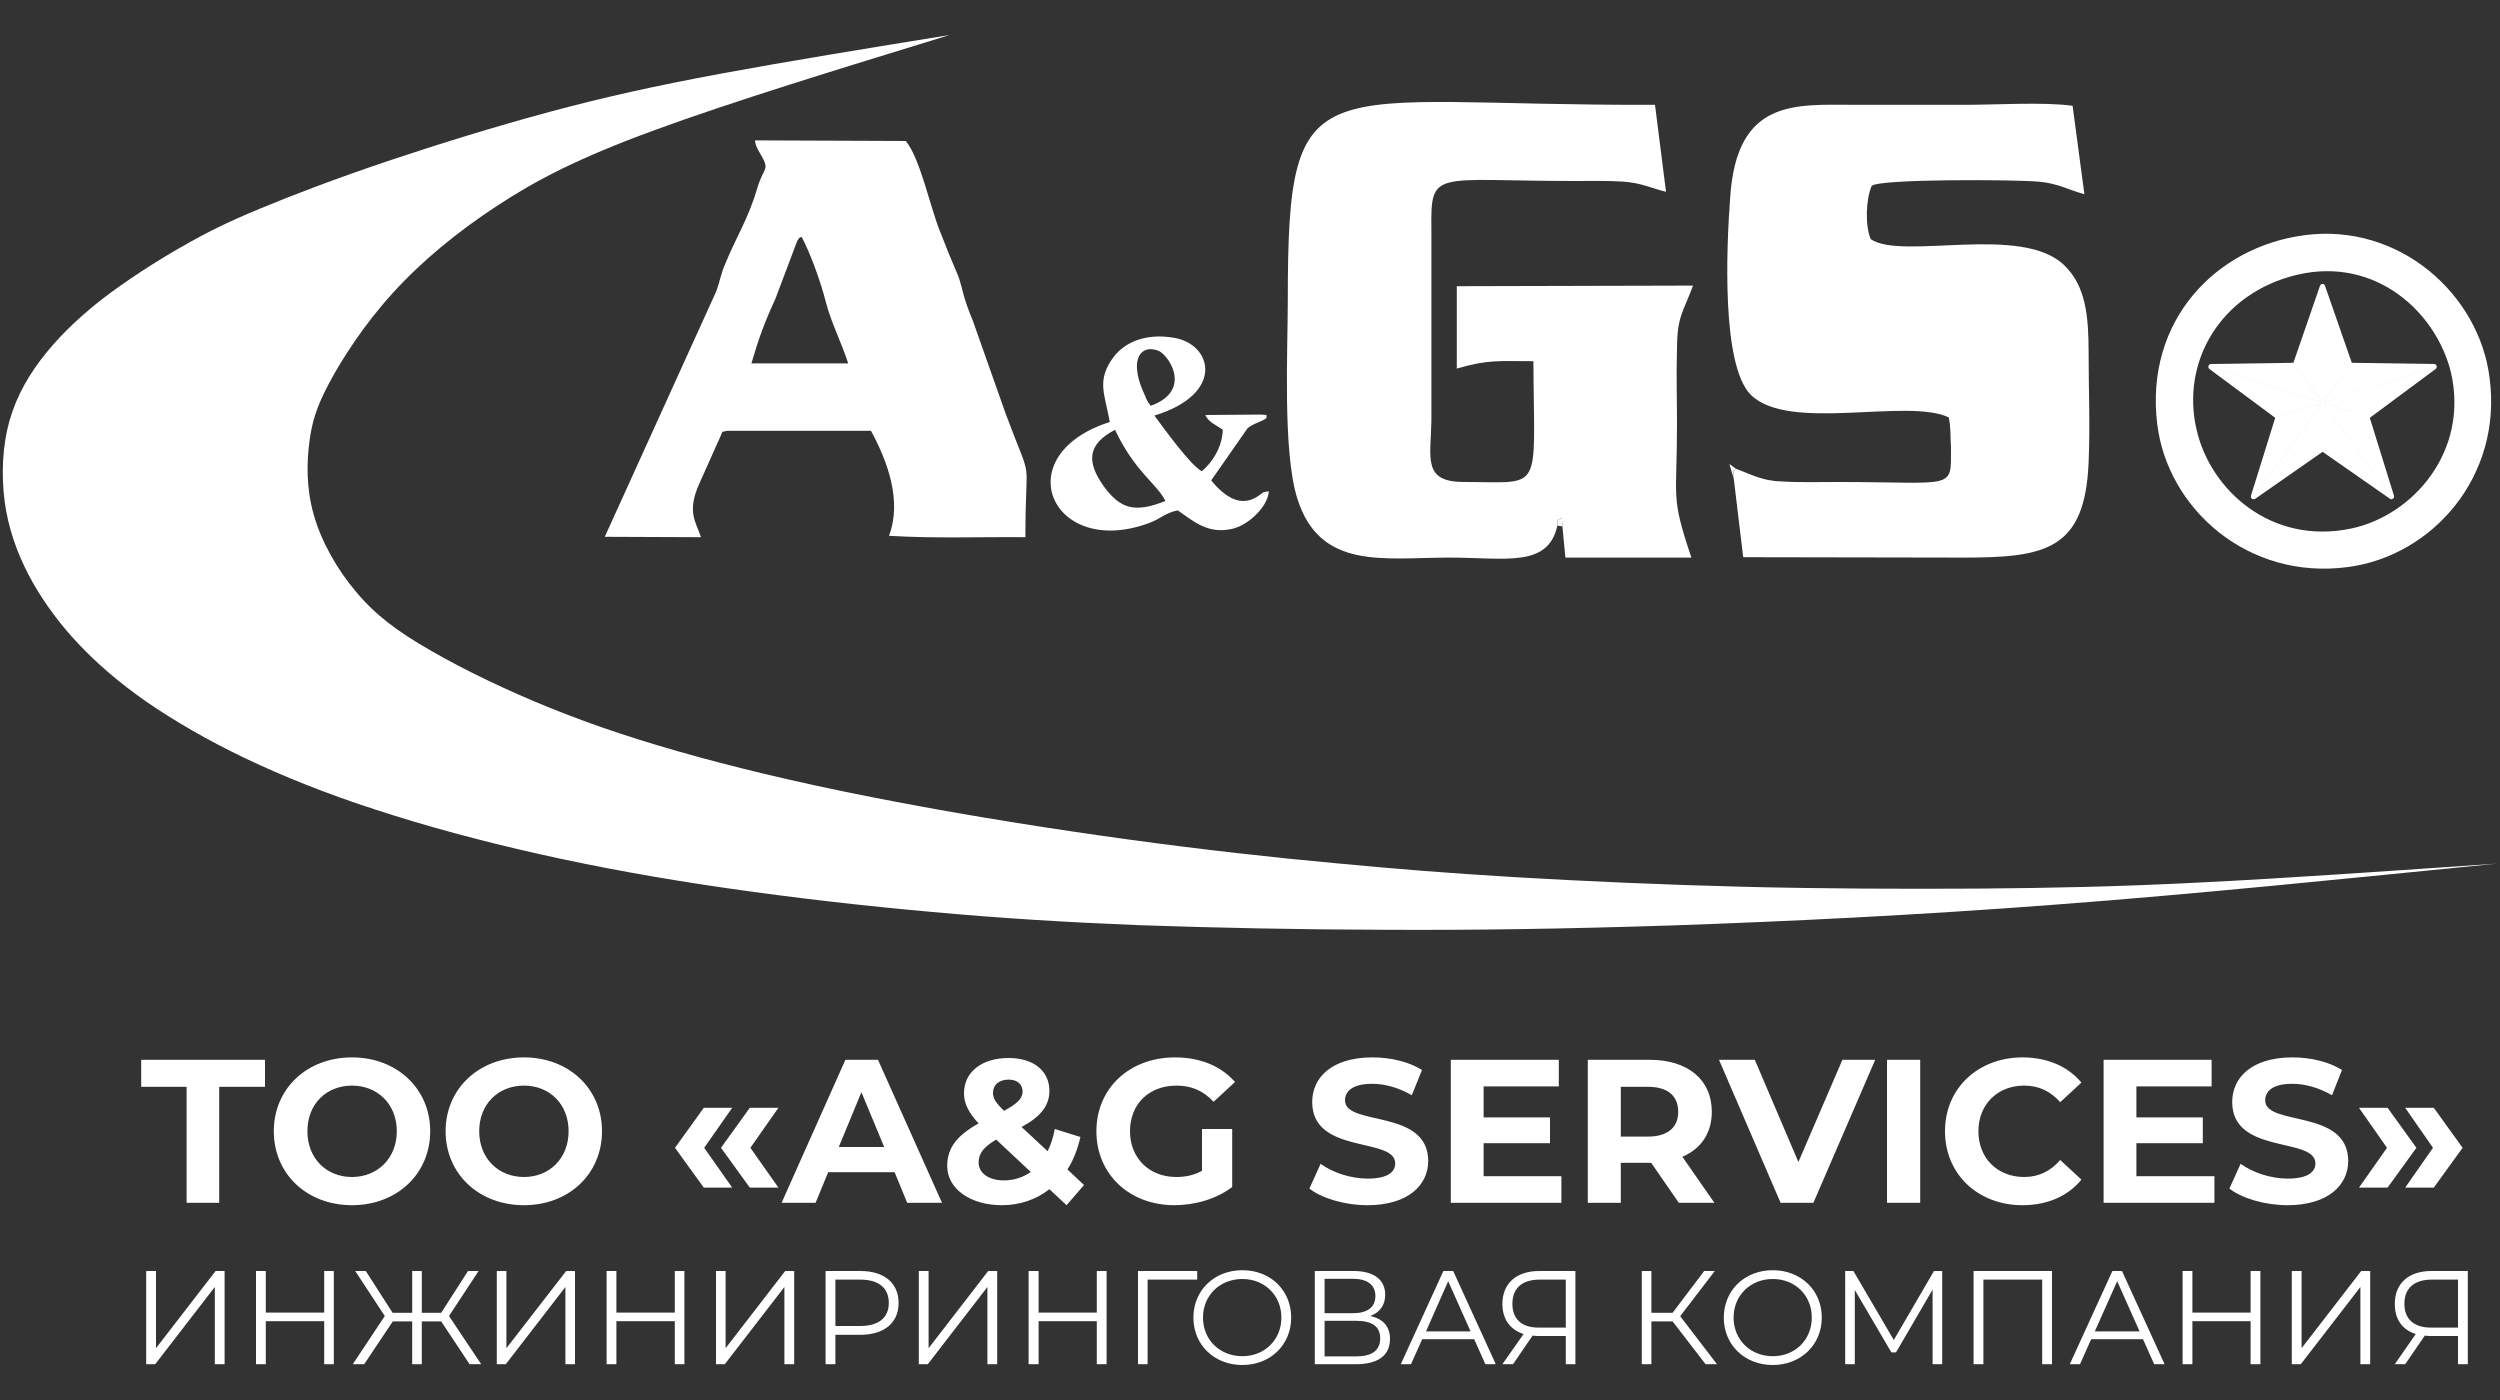 <?xml version="1.0" encoding="UTF-8"?> <!-- Creator: CorelDRAW X8 --> <svg xmlns="http://www.w3.org/2000/svg" xmlns:xlink="http://www.w3.org/1999/xlink" xml:space="preserve" width="125mm" height="70mm" style="shape-rendering:geometricPrecision; text-rendering:geometricPrecision; image-rendering:optimizeQuality; fill-rule:evenodd; clip-rule:evenodd" viewBox="0 0 12500 7000"><rect x="0" y="0" width="12500" height="7000" fill="#333333" stroke="none"/> <defs> <style type="text/css"> <![CDATA[ .fil0 {fill:white} .fil1 {fill:white;fill-rule:nonzero} ]]> </style> </defs> <g id="Слой_x0020_1">  <g id="_3186030685744"> <g id="_2224288785312"> <path class="fil0" d="M7787 2628l25 4 -3 -44c-40,27 -14,0 -22,40z"></path> <path class="fil0" d="M8669 2395c-4,-63 -4,-29 11,-51l-33 -24 22 75z"></path> <path class="fil0" d="M11485 1374c394,-93 697,188 770,489 90,395 -190,713 -496,779 -401,86 -707,-191 -776,-493 -80,-340 120,-684 502,-775zm37 -198c-444,59 -798,428 -736,943 51,425 455,784 955,716 422,-56 772,-454 707,-945 -51,-416 -449,-777 -926,-714zm-7765 641c36,-123 65,-204 120,-323l109 -289c19,-26 0,-9 22,-21 44,81 99,236 120,322 26,103 80,208 113,311l-484 0 0 0zm-733 867l481 2c-25,-76 -73,-127 -7,-271l102 -228c18,-36 0,-24 36,-33l719 0c83,153 156,351 90,525 226,14 456,5 682,7 0,-447 43,-237 -98,-616l-164 -464c-55,-134 -48,-151 -73,-224 -33,-76 -62,-147 -91,-223 -48,-114 -99,-366 -172,-454l-754 -3c3,25 7,30 18,52 62,105 29,68 -7,188 -47,159 -106,244 -160,378 -22,49 -26,86 -44,135l-558 1229 0 0zm2803 -179c-150,59 -223,44 -310,-76 -87,-124 -77,-209 58,-280 99,210 211,271 252,356zm-73 -476c-26,-32 -22,-39 -41,-78 -65,-154 -10,-230 77,-198 48,15 179,198 -36,276zm-205 81c-520,166 -291,686 197,505 59,-22 81,-51 143,-63 72,49 149,122 273,92 83,-19 179,-114 182,-188l-25 5c-22,8 -113,125 -263,-59l182 -261c33,-27 62,-27 95,-51 -7,-10 22,-17 -40,-17l-266 2c15,37 58,52 87,74 -3,90 -55,166 -105,207 -55,-27 -190,-215 -237,-278 354,-108 291,-357 98,-389 -138,-24 -244,20 -302,96 -87,117 -44,185 -19,325l0 0zm2238 518c8,-40 -18,-13 22,-40l3 44 15 156 630 0c-105,-312 -72,-285 -72,-669 0,-125 -4,-249 0,-373 0,-166 32,-186 80,-318l-1181 3 0 412c157,-46 208,-37 383,-37 3,667 54,604 -347,604 -207,0 -167,-117 -163,-305l0 -955c-4,-308 10,-245 718,-245 80,0 164,-2 240,3 94,7 135,31 215,51l-55 -435c-1702,7 -1836,-227 -1836,970 0,261 -26,762 47,997 113,361 430,297 762,297 280,0 492,52 539,-160zm893 -284c-15,22 -15,-12 -11,51l47 391 1101 2c411,0 608,-38 626,-476 8,-178 0,-371 0,-552 0,-178 -14,-329 -120,-432 -211,-210 -812,-25 -969,-132 -29,-66 -25,-198 4,-266 32,-37 725,-32 831,-22 98,7 160,44 233,63l-59 -442c-142,-20 -379,-5 -532,-5 -185,0 -368,0 -554,0 -298,0 -593,-34 -626,462 -19,252 -44,838 102,987 189,190 783,15 991,114 11,57 7,89 11,152 0,215 22,171 -565,171 -95,0 -193,3 -284,-3 -95,-2 -157,-38 -226,-63l0 0z"></path> <path class="fil0" d="M4748 175c-547,168 -1093,335 -1473,475 -381,139 -595,251 -791,380 -197,129 -376,276 -520,435 -144,158 -252,327 -317,448 -65,122 -87,196 -100,296 -13,100 -17,227 21,362 37,134 117,276 213,389 95,114 208,199 373,293 164,95 381,200 605,290 224,90 455,166 733,242 278,76 602,151 977,222 374,72 797,139 1177,191 380,52 716,89 1020,117 303,29 575,51 912,71 338,20 741,38 1143,48 403,10 804,11 1169,9 365,-3 694,-9 1120,-31 427,-21 951,-58 1476,-94 -752,75 -1503,152 -2207,205 -705,54 -1364,85 -1915,104 -551,18 -995,24 -1430,22 -435,-1 -862,-10 -1236,-23 -374,-15 -696,-35 -1035,-66 -339,-30 -695,-71 -1028,-119 -333,-48 -642,-104 -936,-170 -295,-66 -575,-142 -822,-223 -247,-80 -461,-166 -652,-257 -190,-91 -356,-188 -494,-283 -137,-96 -247,-191 -339,-289 -92,-97 -166,-198 -228,-306 -61,-109 -109,-226 -133,-357 -24,-132 -23,-278 5,-407 29,-129 85,-239 164,-345 79,-106 182,-207 306,-305 125,-96 271,-190 397,-262 127,-73 233,-126 395,-193 163,-68 381,-151 636,-237 256,-86 547,-176 819,-249 272,-73 524,-129 853,-190 329,-61 735,-127 1142,-193l0 0z"></path> <path class="fil1" d="M11625 1429l134 385 412 6c7,0 13,7 13,14 0,4 -2,8 -6,11l-329 244 121 390c2,7 -1,14 -9,16 -4,2 -8,1 -11,-1l-337 -235 -337 235c-7,4 -15,3 -19,-3 -3,-4 -3,-9 -2,-13l121 -389 -329 -244c-6,-5 -7,-13 -3,-19 3,-4 7,-6 11,-6l412 -6 133 -385c3,-7 10,-11 17,-9 4,2 7,5 8,9l0 0zm112 402l-124 -357 -124 357c-2,5 -7,9 -13,9l-381 7 304 226c5,4 7,10 5,15l-111 362 312 -218c5,-3 11,-3 15,0l313 218 -112 -362c-2,-5 0,-11 5,-15l305 -226 -382 -7c-6,0 -10,-3 -12,-9l0 0z"></path> <polygon class="fil0" points="11613,1433 11613,2013 11476,1827 11548,1630 "></polygon> <polygon class="fil0" points="11613,1433 11613,2013 11749,1827 11678,1630 "></polygon> <polygon class="fil0" points="12171,1834 11613,2013 11749,1827 "></polygon> <polygon class="fil0" points="12171,1834 11613,2013 11834,2084 "></polygon> <polygon class="fil0" points="11055,1834 11613,2013 11476,1827 "></polygon> <polygon class="fil0" points="11055,1834 11613,2013 11391,2084 "></polygon> <polygon class="fil0" points="11268,2483 11613,2013 11391,2084 "></polygon> <polygon class="fil0" points="11268,2483 11613,2013 11613,2243 "></polygon> <polygon class="fil0" points="11957,2483 11613,2013 11834,2084 "></polygon> <polygon class="fil0" points="11957,2483 11613,2013 11613,2243 "></polygon> <path class="fil1" d="M12171 1836l-558 180c-1,0 -2,-1 -3,-2 0,-1 0,-2 1,-2l136 -187c1,0 2,-1 2,-1l422 7c1,0 2,1 2,3 0,1 -1,2 -2,2l0 0zm-551 172l534 -172 -403 -7 -131 179 0 0zm-4 -575l0 580c0,1 -2,3 -3,3 -1,0 -2,-1 -2,-2l-137 -186c0,0 -1,-1 0,-2l71 -197 65 -197c1,-1 2,-2 3,-2 1,1 3,2 3,3l0 0zm-6 572l0 -556c-42,129 -85,250 -131,378l131 178zm6 -556l0 556 130 -178c-46,-128 -88,-249 -130,-378zm-6 564l0 -580c0,-1 1,-2 2,-3 1,0 3,1 4,2l65 197 71 197c0,1 0,2 0,2l-137 186c-1,1 -1,2 -2,2 -2,0 -3,-2 -3,-3l0 0zm546 -172l-535 172 212 68 323 -240zm-544 170l558 -180c1,0 2,0 3,1 0,1 0,3 -1,4l-337 250c0,1 -1,1 -2,1l-221 -72c-1,0 -1,0 -2,-1 0,-1 1,-3 2,-3zm334 460l-330 -450 0 221 330 229zm-331 -459l345 469c0,1 1,2 0,3 -1,2 -3,2 -4,1l-345 -240c0,0 -1,-1 -1,-2l0 -230c0,-1 1,-1 1,-2 1,-1 3,0 4,1zm340 472l-344 -469c-1,-2 -1,-3 0,-4 1,0 2,0 2,0l222 71c0,0 1,1 1,2l124 398c1,2 0,3 -2,3 -1,1 -2,0 -3,-1l0 0zm-335 -466l330 451 -118 -383 -212 -68 0 0zm-549 -182l535 172 -131 -179 -404 7 0 0zm541 179l-558 -179c-1,0 -2,-1 -2,-2 0,-2 1,-3 3,-3l421 -7c1,0 2,1 3,1l136 187c1,0 1,1 1,2 -1,1 -3,2 -4,1l0 0zm-556 -184l557 180c2,0 3,2 3,3 -1,1 -2,1 -3,1l-220 72c-2,0 -2,0 -3,-1l-337 -250c-1,-1 -1,-3 0,-4 0,-1 2,-1 3,-1zm548 182l-535 -172 323 240 212 -68zm-329 456l331 -451 -212 68 -119 383 0 0zm340 -454l-345 469c-1,1 -2,2 -3,1 -1,0 -2,-1 -1,-3l123 -398c0,-1 1,-2 2,-2l221 -71c1,0 1,0 2,0 2,1 2,2 1,4l0 0zm-349 466l345 -469c0,-1 2,-2 3,-1 1,1 2,1 2,2l0 230c0,1 -1,2 -2,2l-345 240c-1,1 -2,1 -3,-1 -1,-1 -1,-2 0,-3zm344 -460l-330 450 330 -229 0 -221zm-343 460l344 -469c1,-1 2,-1 3,0 0,0 1,1 1,1l0 230c0,1 -1,1 -1,2l-345 240c-1,0 -2,0 -3,-1 0,-1 0,-2 1,-3zm344 -462l-334 455 334 -232 0 -223z"></path> </g> <path class="fil1" d="M1325 5299l-619 0 0 135 227 0 0 580 163 0 0 -580 229 0 0 -135 0 0zm435 727c224,0 391,-156 391,-370 0,-213 -167,-369 -391,-369 -226,0 -391,157 -391,369 0,213 165,370 391,370zm0 -141c-128,0 -223,-93 -223,-229 0,-136 95,-228 223,-228 127,0 224,92 224,228 0,136 -97,229 -224,229zm860 141c224,0 390,-156 390,-370 0,-213 -166,-369 -390,-369 -226,0 -392,157 -392,369 0,213 166,370 392,370zm0 -141c-128,0 -224,-93 -224,-229 0,-136 96,-228 224,-228 127,0 223,92 223,228 0,136 -96,229 -223,229zm899 53l142 0 -140 -199 140 -200 -142 0 -144 200 144 199zm230 0l143 0 -140 -199 140 -200 -143 0 -144 200 144 199zm8189 0l144 -199 -144 -200 -143 0 140 200 -140 199 143 0zm231 0l144 -199 -144 -200 -143 0 139 200 -139 199 143 0zm-7633 76l174 0 -320 -715 -163 0 -319 715 170 0 63 -153 332 0 63 153zm-342 -279l113 -274 114 274 -227 0 0 0zm1226 190l-83 -78c30,-45 51,-101 65,-162l-128 -40c-8,42 -20,80 -36,111l-130 -121c97,-53 139,-107 139,-181 0,-101 -81,-164 -204,-164 -135,0 -223,71 -223,176 0,51 22,96 73,151 -109,61 -157,123 -157,213 0,114 116,196 273,196 92,0 173,-29 238,-80l86 80 87 -101 0 0zm-377 -527c45,0 70,25 70,60 0,32 -23,59 -93,96 -44,-43 -55,-63 -55,-91 0,-37 29,-65 78,-65zm-23 504c-78,0 -127,-38 -127,-89 0,-44 23,-77 88,-115l173 162c-39,27 -85,42 -134,42l0 0zm990 -48c-42,23 -84,31 -128,31 -137,0 -232,-95 -232,-229 0,-136 95,-228 233,-228 73,0 133,25 185,81l107 -99c-70,-80 -174,-123 -300,-123 -227,0 -393,154 -393,369 0,216 166,370 390,370 102,0 211,-31 289,-91l0 -290 -151 0 0 209zm828 172c204,0 303,-102 303,-221 0,-263 -416,-172 -416,-303 0,-46 38,-83 136,-83 63,0 132,19 198,57l51 -126c-66,-42 -158,-63 -248,-63 -203,0 -301,101 -301,223 0,265 415,173 415,307 0,44 -39,76 -137,76 -86,0 -176,-30 -236,-74l-56 124c63,49 177,83 291,83zm580 -145l0 -165 332 0 0 -129 -332 0 0 -155 376 0 0 -133 -540 0 0 715 553 0 0 -133 -389 0 0 0zm1154 133l-160 -230c93,-40 147,-118 147,-225 0,-161 -120,-260 -311,-260l-309 0 0 715 165 0 0 -200 144 0 8 0 138 200 178 0 0 0zm-181 -455c0,77 -51,124 -152,124l-135 0 0 -249 135 0c101,0 152,46 152,125l0 0zm821 -260l-220 511 -218 -511 -179 0 308 715 164 0 309 -715 -164 0 0 0zm223 715l166 0 0 -715 -166 0 0 715zm677 12c124,0 228,-45 295,-128l-106 -98c-48,56 -108,85 -180,85 -134,0 -229,-94 -229,-229 0,-134 96,-228 229,-228 72,0 132,28 180,83l106 -98c-67,-81 -171,-126 -294,-126 -222,0 -388,154 -388,369 0,216 166,370 387,370zm570 -145l0 -165 332 0 0 -129 -332 0 0 -155 376 0 0 -133 -540 0 0 715 554 0 0 -133 -390 0 0 0zm756 145c204,0 303,-102 303,-221 0,-263 -415,-172 -415,-303 0,-46 37,-83 135,-83 64,0 132,19 199,57l50 -126c-66,-42 -158,-63 -248,-63 -203,0 -301,101 -301,223 0,265 416,173 416,307 0,44 -40,76 -138,76 -86,0 -175,-30 -236,-74l-56 124c63,49 178,83 291,83z"></path> <path class="fil1" d="M731 6821l45 0 298 -386 0 386 49 0 0 -466 -45 0 -298 386 0 -386 -49 0 0 466zm890 -466l0 208 -292 0 0 -208 -49 0 0 466 49 0 0 -215 292 0 0 215 48 0 0 -466 -48 0zm727 466l58 0 -161 -241 148 -225 -53 0 -134 209 -97 0 0 -209 -48 0 0 209 -98 0 -134 -209 -53 0 148 225 -160 241 57 0 143 -214 97 0 0 214 48 0 0 -214 97 0 142 214 0 0zm136 0l45 0 298 -386 0 386 48 0 0 -466 -44 0 -299 386 0 -386 -48 0 0 466zm890 -466l0 208 -292 0 0 -208 -49 0 0 466 49 0 0 -215 292 0 0 215 48 0 0 -466 -48 0zm206 466l44 0 298 -386 0 386 49 0 0 -466 -45 0 -298 386 0 -386 -48 0 0 466zm722 -466l-174 0 0 466 49 0 0 -147 125 0c119,0 191,-60 191,-159 0,-100 -72,-160 -191,-160l0 0zm-1 275l-124 0 0 -232 124 0c93,0 143,42 143,117 0,73 -50,115 -143,115l0 0zm293 191l45 0 298 -386 0 386 49 0 0 -466 -45 0 -298 386 0 -386 -49 0 0 466zm890 -466l0 208 -291 0 0 -208 -50 0 0 466 50 0 0 -215 291 0 0 215 49 0 0 -466 -49 0zm502 0l-296 0 0 466 48 0 0 -423 248 0 0 -43zm226 470c140,0 244,-101 244,-237 0,-137 -104,-237 -244,-237 -141,0 -245,101 -245,237 0,136 104,237 245,237zm0 -44c-113,0 -197,-82 -197,-193 0,-111 84,-193 197,-193 111,0 195,82 195,193 0,111 -84,193 -195,193zm639 -201c46,-17 75,-52 75,-106 0,-78 -60,-119 -158,-119l-194 0 0 466 206 0c113,0 170,-46 170,-126 0,-62 -34,-101 -99,-115l0 0zm-228 -186l142 0c71,0 112,30 112,86 0,57 -41,86 -112,86l-142 0 0 -172 0 0zm157 388l-157 0 0 -178 157 0c79,0 121,27 121,88 0,61 -42,90 -121,90l0 0zm647 39l52 0 -213 -466 -49 0 -213 466 51 0 56 -125 260 0 56 125 0 0zm-297 -164l111 -251 112 251 -223 0 0 0zm566 -302c-111,0 -184,59 -184,165 0,76 39,129 106,150l-106 151 53 0 98 -143c8,1 17,2 27,2l139 0 0 141 48 0 0 -466 -181 0 0 0zm-134 164c0,-79 50,-121 136,-121l131 0 0 240 -136 0c-86,0 -131,-44 -131,-119l0 0zm966 302l57 0 -184 -240 173 -226 -53 0 -158 209 -106 0 0 -209 -48 0 0 466 48 0 0 -214 106 0 165 214zm336 4c140,0 245,-101 245,-237 0,-137 -105,-237 -245,-237 -141,0 -245,101 -245,237 0,136 104,237 245,237zm0 -44c-112,0 -196,-82 -196,-193 0,-111 84,-193 196,-193 112,0 195,82 195,193 0,111 -83,193 -195,193zm806 -426l-201 345 -202 -345 -41 0 0 466 48 0 0 -371 183 312 23 0 183 -314 0 373 48 0 0 -466 -41 0zm198 0l0 466 49 0 0 -423 294 0 0 423 49 0 0 -466 -392 0zm903 466l52 0 -213 -466 -48 0 -213 466 51 0 56 -125 259 0 56 125 0 0zm-297 -164l112 -251 112 251 -224 0 0 0zm779 -302l0 208 -291 0 0 -208 -49 0 0 466 49 0 0 -215 291 0 0 215 49 0 0 -466 -49 0zm206 466l45 0 298 -386 0 386 49 0 0 -466 -45 0 -298 386 0 -386 -49 0 0 466zm698 -466c-111,0 -183,59 -183,165 0,76 37,129 105,150l-105 151 52 0 98 -143c9,1 17,2 26,2l140 0 0 141 49 0 0 -466 -182 0 0 0zm-135 164c0,-79 50,-121 137,-121l131 0 0 240 -135 0c-87,0 -133,-44 -133,-119l0 0z"></path> </g> </g> </svg> 